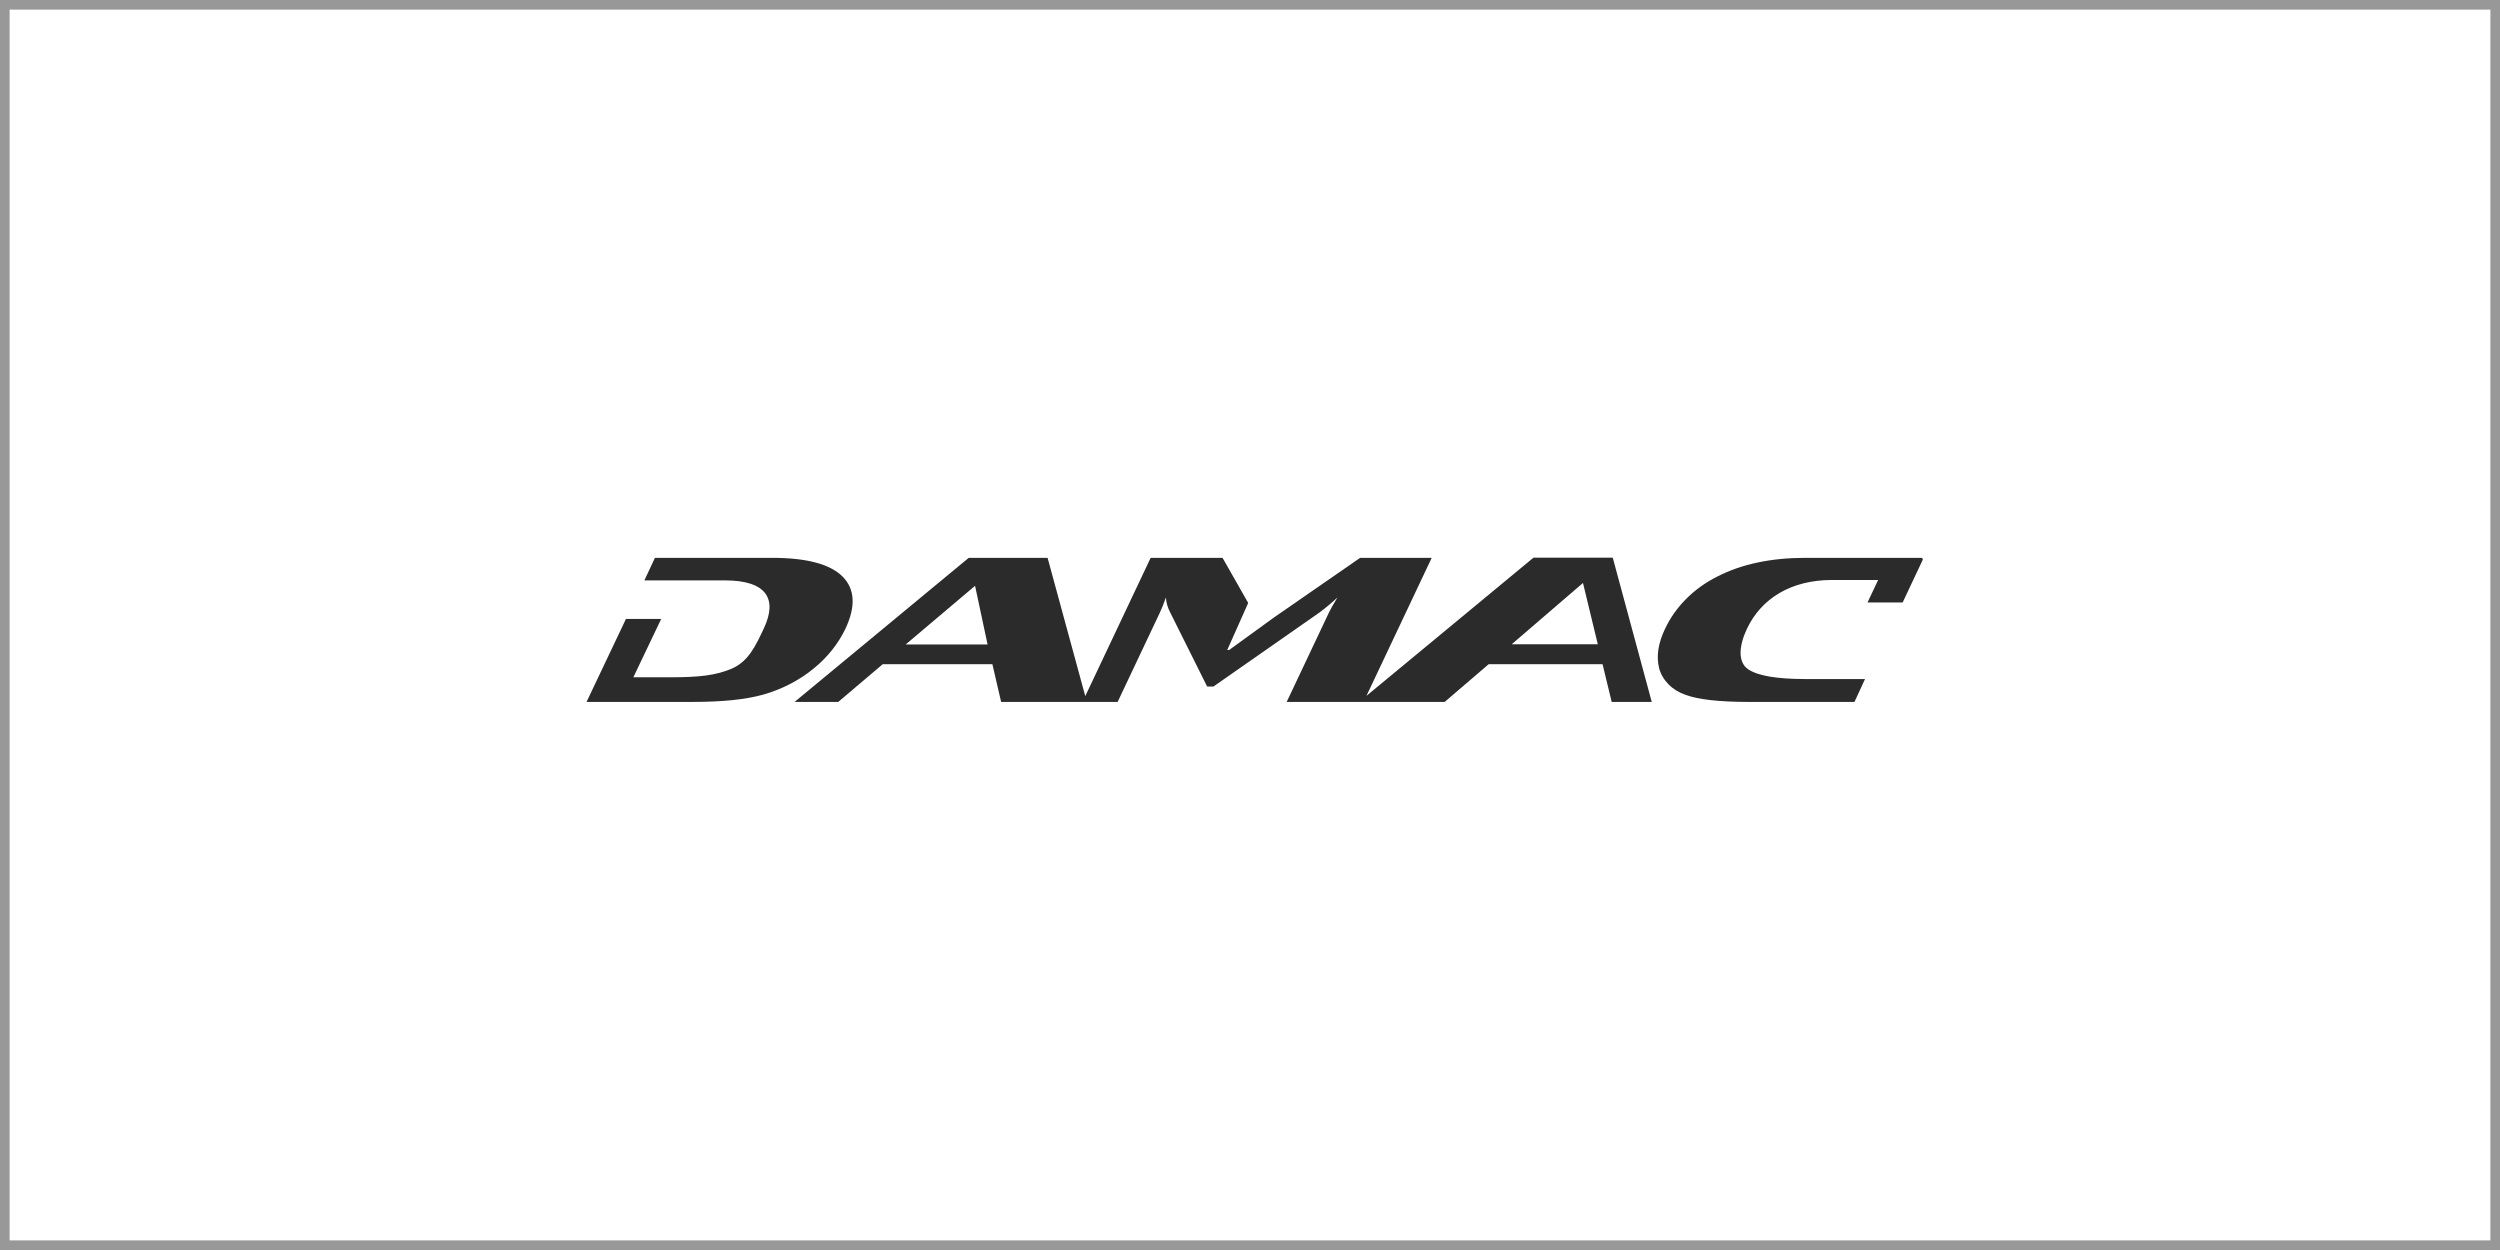 <?xml version="1.0" encoding="UTF-8"?> <svg xmlns="http://www.w3.org/2000/svg" width="260" height="130" viewBox="0 0 260 130" fill="none"> <rect x="0.5" y="0.5" width="259" height="129" stroke="#989898"></rect> <g clip-path="url(#clip0_560_200)"> <path d="M199.894 58.148L199.956 58.015H187.774C184.183 58.015 181.124 58.664 178.595 59.962C176.142 61.195 174.226 63.117 173.152 65.423C172.444 66.914 172.242 68.269 172.547 69.486C172.711 70.104 173.041 70.677 173.51 71.157C173.979 71.637 174.572 72.009 175.24 72.242C176.563 72.747 178.77 73 181.859 73H192.865L193.962 70.621H187.774C184.785 70.621 182.796 70.281 181.807 69.601C180.717 68.867 180.84 67.165 181.691 65.375C183.167 62.259 186.257 60.318 190.531 60.318H195.325L194.222 62.658H197.875L200 58.148H199.894ZM157.218 67.002L164.63 60.629L166.171 67.002H157.218ZM94.19 67.026L101.407 60.925L102.709 67.026H94.19ZM163.994 58H159.48L142.111 72.369L148.898 58.015H141.455L132.461 64.24L127.831 67.6H127.633L129.813 62.706L127.144 58.015H119.668L112.868 72.396L108.949 58.015H100.748L82.637 73H87.178L91.805 69.076H103.208L104.117 73H116.234L120.614 63.736C120.836 63.271 121.045 62.736 121.253 62.139C121.288 62.671 121.437 63.192 121.691 63.675L125.545 71.403H126.195L137.218 63.705C137.875 63.214 138.502 62.691 139.094 62.139C138.667 62.836 138.369 63.367 138.195 63.736L133.815 73H141.814H150.247L154.823 69.076H166.666L167.616 73H171.782L167.726 58H163.994ZM84.67 69.486C86.061 68.348 87.164 66.963 87.909 65.423C89.017 63.081 88.922 61.26 87.626 59.962C86.33 58.664 83.883 58.015 80.286 58.015H68.114L67.014 60.361H75.396C79.671 60.361 80.911 62.244 79.435 65.36C78.584 67.171 77.829 68.822 76.049 69.562C74.422 70.238 72.738 70.437 69.748 70.437H65.869L68.764 64.37H65.1L61 73H72.034C75.127 73 77.572 72.747 79.367 72.242C81.344 71.682 83.155 70.741 84.67 69.486Z" fill="#2C2B2B"></path> </g> <defs> <clipPath id="clip0_560_200"> <rect width="139" height="15" fill="white" transform="translate(61 58)"></rect> </clipPath> </defs> </svg> 